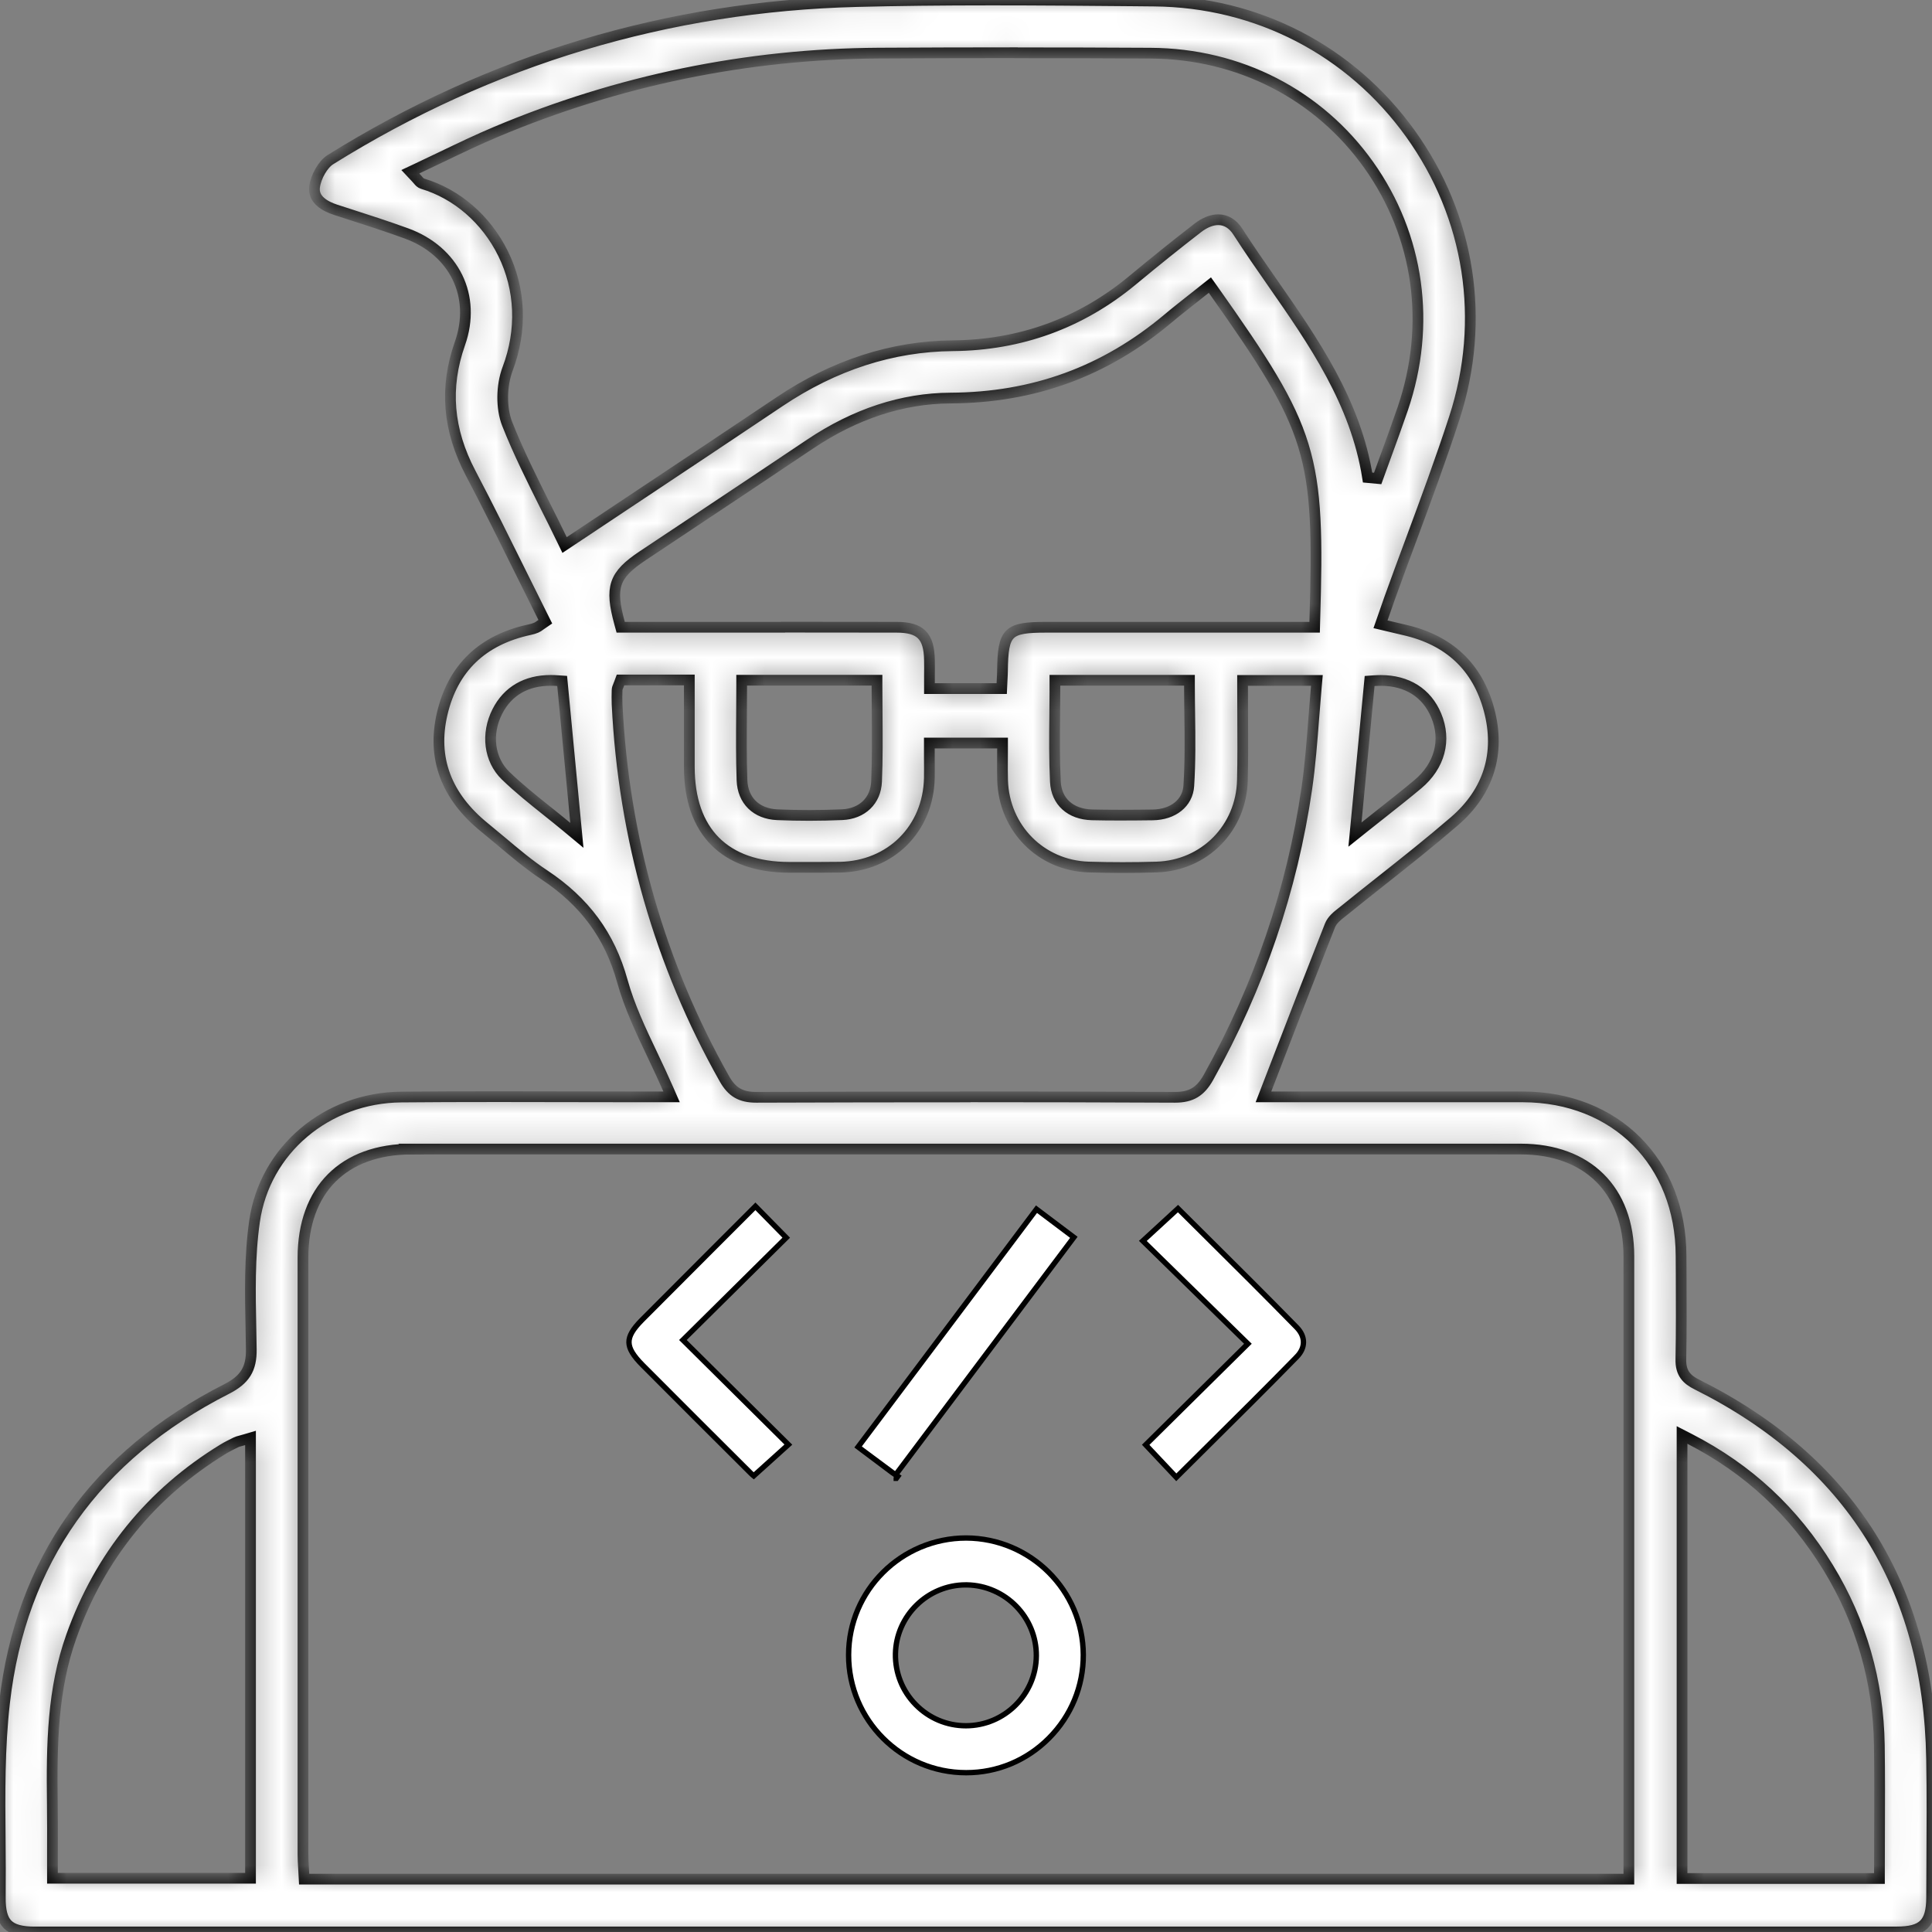 <svg width="72" height="72" viewBox="0 0 72 72" fill="none" xmlns="http://www.w3.org/2000/svg">
<rect x="0" y="0" width="72" height="72" fill="#808080" stroke="none"/>
<g clip-path="url(#clip0_5108_4664)">
<mask id="path-1-inside-1_5108_4664" fill="white">
<path d="M1.311 72C0.798 72 0.471 71.91 0.28 71.716C0.091 71.525 0.006 71.203 0.012 70.704C0.019 69.993 0.014 69.268 0.008 68.566C-0.008 66.876 -0.023 65.13 0.171 63.442C0.776 58.178 3.56 54.251 8.443 51.766C9.126 51.419 9.375 51.018 9.365 50.285C9.361 50.033 9.355 49.782 9.352 49.531C9.324 48.201 9.297 46.827 9.486 45.516C9.867 42.855 12.171 40.907 14.96 40.883C16.024 40.873 17.172 40.869 18.573 40.869C19.45 40.869 20.33 40.869 21.207 40.873C22.084 40.873 22.964 40.877 23.841 40.877H25.028L24.909 40.604C24.718 40.168 24.516 39.737 24.318 39.322C23.872 38.385 23.454 37.5 23.193 36.562C22.723 34.863 21.794 33.604 20.277 32.598C19.723 32.232 19.199 31.791 18.692 31.364C18.483 31.189 18.275 31.016 18.065 30.844C16.625 29.679 16.093 28.25 16.48 26.597C16.878 24.898 17.976 23.843 19.744 23.465C19.83 23.448 19.911 23.422 19.985 23.391C20.036 23.37 20.073 23.343 20.116 23.311C20.133 23.298 20.154 23.282 20.182 23.265L20.322 23.169L20.246 23.017C19.974 22.473 19.703 21.928 19.433 21.382C18.822 20.148 18.192 18.874 17.54 17.634C16.692 16.024 16.561 14.446 17.139 12.806C17.762 11.043 16.939 9.351 15.139 8.696C14.431 8.439 13.704 8.203 12.999 7.977L12.509 7.819C12.116 7.692 11.661 7.439 11.723 6.966C11.776 6.576 12.04 6.118 12.315 5.948C18.295 2.22 24.894 0.238 31.924 0.058C33.438 0.019 35.088 0 36.971 0C38.712 0 40.482 0.016 42.194 0.031L43.004 0.039C46.848 0.072 50.332 1.875 52.563 4.982C54.785 8.074 55.382 11.935 54.201 15.57C53.701 17.11 53.127 18.657 52.573 20.152C52.31 20.86 52.048 21.567 51.793 22.276C51.733 22.444 51.674 22.614 51.612 22.793L51.447 23.265L51.898 23.372C52.054 23.409 52.194 23.442 52.334 23.475C54.005 23.853 55.069 24.857 55.495 26.463C55.923 28.075 55.476 29.507 54.201 30.606C53.312 31.372 52.375 32.117 51.466 32.834C50.999 33.204 50.532 33.575 50.067 33.951L50.001 34.003C49.834 34.134 49.645 34.284 49.563 34.492C48.935 36.083 48.305 37.712 47.698 39.289L47.085 40.877H53.388C54.509 40.875 55.631 40.877 56.752 40.877C60.211 40.885 62.637 43.319 62.648 46.796L62.652 47.486C62.656 48.525 62.662 49.601 62.641 50.657C62.629 51.185 62.872 51.415 63.24 51.598C68.93 54.442 71.874 59.131 71.984 65.535C72.008 66.849 72 68.184 71.992 69.476C71.99 69.887 71.988 70.299 71.986 70.71C71.982 71.684 71.663 71.998 70.673 71.998H37.181C25.224 71.998 13.268 71.998 1.311 71.998V72ZM15.334 42.824C12.803 42.824 11.293 44.337 11.291 46.87C11.289 54.282 11.291 61.696 11.291 69.108C11.291 69.272 11.301 69.433 11.311 69.603C11.315 69.681 11.32 69.763 11.324 69.844L11.334 70.03H60.703V62.947C60.703 57.57 60.703 52.191 60.703 46.814C60.703 44.352 59.16 42.824 56.678 42.822C49.773 42.822 42.871 42.822 35.967 42.822H15.332L15.334 42.824ZM62.685 70.006H70.041V69.811C70.041 69.307 70.041 68.806 70.045 68.307C70.049 67.18 70.053 66.116 70.037 65.029C70.002 62.661 69.364 60.441 68.136 58.429C66.852 56.327 65.162 54.754 62.969 53.623L62.685 53.477V70.004V70.006ZM9.083 53.662C9.036 53.676 8.996 53.688 8.963 53.696C8.894 53.713 8.84 53.729 8.785 53.756C8.632 53.832 8.472 53.91 8.319 54.003C5.626 55.65 3.723 57.997 2.661 60.977C1.955 62.955 1.922 64.98 1.951 67.233C1.959 67.827 1.957 68.428 1.955 69.01C1.955 69.275 1.955 69.998 1.955 69.998H9.336V53.588L9.085 53.662H9.083ZM35.973 40.875C38.656 40.875 41.286 40.881 43.793 40.893C44.392 40.893 44.737 40.684 45.035 40.152C46.922 36.771 48.155 33.152 48.7 29.394C48.826 28.525 48.894 27.634 48.96 26.773C48.992 26.373 49.023 25.972 49.058 25.57L49.077 25.358H46.307V25.553C46.307 25.929 46.309 26.299 46.311 26.669C46.315 27.496 46.32 28.277 46.301 29.074C46.26 30.863 44.887 32.255 43.105 32.312C42.686 32.325 42.26 32.331 41.84 32.331C41.42 32.331 40.99 32.325 40.566 32.312C38.792 32.255 37.416 30.866 37.364 29.076C37.356 28.805 37.358 28.527 37.36 28.26C37.36 28.135 37.362 28.008 37.362 27.886V27.691H34.634V28.258C34.636 28.511 34.638 28.751 34.634 28.993C34.595 30.885 33.195 32.284 31.3 32.318C31.047 32.321 30.792 32.323 30.539 32.323C30.337 32.323 30.133 32.323 29.93 32.323H29.409C27.012 32.319 25.691 30.992 25.689 28.583C25.689 27.886 25.689 25.535 25.689 25.535V25.34H23.125L23.078 25.467C23.065 25.502 23.053 25.529 23.044 25.553C23.02 25.607 22.999 25.658 22.997 25.722C22.993 25.888 22.989 26.067 22.997 26.247C23.242 31.238 24.588 35.935 26.997 40.205C27.277 40.7 27.607 40.893 28.179 40.893C30.88 40.883 33.498 40.879 35.973 40.879V40.875ZM20.524 25.356C19.61 25.356 18.923 25.755 18.536 26.512C18.108 27.352 18.23 28.312 18.841 28.905C19.322 29.371 19.841 29.786 20.392 30.226C20.635 30.421 20.884 30.62 21.137 30.83L21.499 31.131L20.95 25.377L20.787 25.366C20.697 25.358 20.608 25.356 20.522 25.356H20.524ZM51.46 25.358C51.377 25.358 51.293 25.362 51.205 25.367L51.042 25.379L50.495 31.103L50.853 30.817C51.087 30.63 51.31 30.454 51.524 30.285C51.983 29.922 52.415 29.581 52.834 29.23C53.655 28.544 53.911 27.584 53.522 26.66C53.17 25.82 52.437 25.358 51.456 25.358H51.46ZM27.64 25.545C27.64 25.905 27.639 26.26 27.635 26.613C27.629 27.461 27.623 28.26 27.652 29.076C27.679 29.834 28.183 30.328 28.967 30.363C29.366 30.38 29.769 30.388 30.164 30.388C30.559 30.388 30.983 30.378 31.384 30.361C32.134 30.326 32.638 29.84 32.667 29.125C32.703 28.291 32.695 27.437 32.689 26.611C32.685 26.258 32.683 25.904 32.683 25.545V25.35H27.64V25.545ZM39.315 25.547C39.315 25.907 39.311 26.266 39.307 26.621C39.297 27.484 39.29 28.299 39.331 29.133C39.367 29.873 39.891 30.345 40.696 30.367C41.013 30.374 41.352 30.378 41.731 30.378C42.14 30.378 42.55 30.374 42.959 30.369C43.721 30.359 44.262 29.924 44.303 29.287C44.361 28.398 44.35 27.496 44.338 26.623C44.334 26.264 44.328 25.904 44.328 25.547V25.352H39.313V25.547H39.315ZM29.179 23.372C30.59 23.372 31.998 23.372 33.409 23.376C34.302 23.376 34.624 23.699 34.638 24.604C34.642 24.797 34.64 24.989 34.638 25.186V25.662H37.331L37.348 25.299C37.354 25.188 37.36 25.093 37.36 24.995C37.379 23.541 37.548 23.376 39 23.376H48.992L48.997 23.187C49.188 16.88 48.939 16.069 45.208 10.791L45.089 10.624L44.928 10.752C44.77 10.879 44.616 11 44.465 11.119C44.14 11.376 43.83 11.618 43.527 11.873C41.173 13.849 38.519 14.818 35.414 14.835C33.629 14.845 31.87 15.422 30.189 16.55C28.753 17.515 27.312 18.474 25.872 19.433L23.946 20.715C22.872 21.433 22.721 21.879 23.092 23.233L23.131 23.376H29.175L29.179 23.372ZM37.858 1.965C36.154 1.965 34.432 1.97 32.739 1.98C27.837 2.009 23.041 2.996 18.487 4.913C17.81 5.198 17.163 5.508 16.478 5.837C16.166 5.985 15.853 6.137 15.536 6.285L15.291 6.4L15.476 6.597C15.523 6.646 15.554 6.685 15.579 6.712C15.63 6.773 15.674 6.823 15.752 6.847C17.028 7.229 18.12 8.178 18.746 9.445C19.402 10.774 19.464 12.304 18.917 13.748C18.68 14.377 18.674 15.217 18.9 15.794C19.314 16.843 19.832 17.876 20.331 18.876C20.536 19.283 20.742 19.694 20.942 20.111L21.04 20.312C21.04 20.312 22.824 19.125 23.613 18.599C25.485 17.353 27.253 16.178 29.055 14.968C31.084 13.606 33.255 12.904 35.508 12.884C38.027 12.863 40.278 12.043 42.2 10.45C43.074 9.725 43.871 9.086 44.64 8.492C44.898 8.293 45.161 8.188 45.402 8.188C45.692 8.188 45.945 8.343 46.134 8.638C46.548 9.283 46.995 9.926 47.429 10.548C48.951 12.732 50.525 14.993 50.966 17.796L51.342 17.831C51.441 17.556 51.54 17.283 51.641 17.009C51.853 16.428 52.073 15.827 52.277 15.231C53.345 12.101 52.886 8.794 51.015 6.157C49.145 3.522 46.182 2 42.883 1.982C41.212 1.972 39.521 1.968 37.862 1.968L37.858 1.965Z"/>
</mask>
<path d="M1.311 72C0.798 72 0.471 71.91 0.28 71.716C0.091 71.525 0.006 71.203 0.012 70.704C0.019 69.993 0.014 69.268 0.008 68.566C-0.008 66.876 -0.023 65.13 0.171 63.442C0.776 58.178 3.56 54.251 8.443 51.766C9.126 51.419 9.375 51.018 9.365 50.285C9.361 50.033 9.355 49.782 9.352 49.531C9.324 48.201 9.297 46.827 9.486 45.516C9.867 42.855 12.171 40.907 14.96 40.883C16.024 40.873 17.172 40.869 18.573 40.869C19.45 40.869 20.33 40.869 21.207 40.873C22.084 40.873 22.964 40.877 23.841 40.877H25.028L24.909 40.604C24.718 40.168 24.516 39.737 24.318 39.322C23.872 38.385 23.454 37.5 23.193 36.562C22.723 34.863 21.794 33.604 20.277 32.598C19.723 32.232 19.199 31.791 18.692 31.364C18.483 31.189 18.275 31.016 18.065 30.844C16.625 29.679 16.093 28.25 16.48 26.597C16.878 24.898 17.976 23.843 19.744 23.465C19.83 23.448 19.911 23.422 19.985 23.391C20.036 23.37 20.073 23.343 20.116 23.311C20.133 23.298 20.154 23.282 20.182 23.265L20.322 23.169L20.246 23.017C19.974 22.473 19.703 21.928 19.433 21.382C18.822 20.148 18.192 18.874 17.54 17.634C16.692 16.024 16.561 14.446 17.139 12.806C17.762 11.043 16.939 9.351 15.139 8.696C14.431 8.439 13.704 8.203 12.999 7.977L12.509 7.819C12.116 7.692 11.661 7.439 11.723 6.966C11.776 6.576 12.04 6.118 12.315 5.948C18.295 2.22 24.894 0.238 31.924 0.058C33.438 0.019 35.088 0 36.971 0C38.712 0 40.482 0.016 42.194 0.031L43.004 0.039C46.848 0.072 50.332 1.875 52.563 4.982C54.785 8.074 55.382 11.935 54.201 15.57C53.701 17.11 53.127 18.657 52.573 20.152C52.31 20.86 52.048 21.567 51.793 22.276C51.733 22.444 51.674 22.614 51.612 22.793L51.447 23.265L51.898 23.372C52.054 23.409 52.194 23.442 52.334 23.475C54.005 23.853 55.069 24.857 55.495 26.463C55.923 28.075 55.476 29.507 54.201 30.606C53.312 31.372 52.375 32.117 51.466 32.834C50.999 33.204 50.532 33.575 50.067 33.951L50.001 34.003C49.834 34.134 49.645 34.284 49.563 34.492C48.935 36.083 48.305 37.712 47.698 39.289L47.085 40.877H53.388C54.509 40.875 55.631 40.877 56.752 40.877C60.211 40.885 62.637 43.319 62.648 46.796L62.652 47.486C62.656 48.525 62.662 49.601 62.641 50.657C62.629 51.185 62.872 51.415 63.24 51.598C68.93 54.442 71.874 59.131 71.984 65.535C72.008 66.849 72 68.184 71.992 69.476C71.99 69.887 71.988 70.299 71.986 70.71C71.982 71.684 71.663 71.998 70.673 71.998H37.181C25.224 71.998 13.268 71.998 1.311 71.998V72ZM15.334 42.824C12.803 42.824 11.293 44.337 11.291 46.87C11.289 54.282 11.291 61.696 11.291 69.108C11.291 69.272 11.301 69.433 11.311 69.603C11.315 69.681 11.32 69.763 11.324 69.844L11.334 70.03H60.703V62.947C60.703 57.57 60.703 52.191 60.703 46.814C60.703 44.352 59.16 42.824 56.678 42.822C49.773 42.822 42.871 42.822 35.967 42.822H15.332L15.334 42.824ZM62.685 70.006H70.041V69.811C70.041 69.307 70.041 68.806 70.045 68.307C70.049 67.18 70.053 66.116 70.037 65.029C70.002 62.661 69.364 60.441 68.136 58.429C66.852 56.327 65.162 54.754 62.969 53.623L62.685 53.477V70.004V70.006ZM9.083 53.662C9.036 53.676 8.996 53.688 8.963 53.696C8.894 53.713 8.84 53.729 8.785 53.756C8.632 53.832 8.472 53.91 8.319 54.003C5.626 55.65 3.723 57.997 2.661 60.977C1.955 62.955 1.922 64.98 1.951 67.233C1.959 67.827 1.957 68.428 1.955 69.01C1.955 69.275 1.955 69.998 1.955 69.998H9.336V53.588L9.085 53.662H9.083ZM35.973 40.875C38.656 40.875 41.286 40.881 43.793 40.893C44.392 40.893 44.737 40.684 45.035 40.152C46.922 36.771 48.155 33.152 48.7 29.394C48.826 28.525 48.894 27.634 48.96 26.773C48.992 26.373 49.023 25.972 49.058 25.57L49.077 25.358H46.307V25.553C46.307 25.929 46.309 26.299 46.311 26.669C46.315 27.496 46.32 28.277 46.301 29.074C46.26 30.863 44.887 32.255 43.105 32.312C42.686 32.325 42.26 32.331 41.84 32.331C41.42 32.331 40.99 32.325 40.566 32.312C38.792 32.255 37.416 30.866 37.364 29.076C37.356 28.805 37.358 28.527 37.36 28.26C37.36 28.135 37.362 28.008 37.362 27.886V27.691H34.634V28.258C34.636 28.511 34.638 28.751 34.634 28.993C34.595 30.885 33.195 32.284 31.3 32.318C31.047 32.321 30.792 32.323 30.539 32.323C30.337 32.323 30.133 32.323 29.93 32.323H29.409C27.012 32.319 25.691 30.992 25.689 28.583C25.689 27.886 25.689 25.535 25.689 25.535V25.34H23.125L23.078 25.467C23.065 25.502 23.053 25.529 23.044 25.553C23.02 25.607 22.999 25.658 22.997 25.722C22.993 25.888 22.989 26.067 22.997 26.247C23.242 31.238 24.588 35.935 26.997 40.205C27.277 40.7 27.607 40.893 28.179 40.893C30.88 40.883 33.498 40.879 35.973 40.879V40.875ZM20.524 25.356C19.61 25.356 18.923 25.755 18.536 26.512C18.108 27.352 18.23 28.312 18.841 28.905C19.322 29.371 19.841 29.786 20.392 30.226C20.635 30.421 20.884 30.62 21.137 30.83L21.499 31.131L20.95 25.377L20.787 25.366C20.697 25.358 20.608 25.356 20.522 25.356H20.524ZM51.46 25.358C51.377 25.358 51.293 25.362 51.205 25.367L51.042 25.379L50.495 31.103L50.853 30.817C51.087 30.63 51.31 30.454 51.524 30.285C51.983 29.922 52.415 29.581 52.834 29.23C53.655 28.544 53.911 27.584 53.522 26.66C53.17 25.82 52.437 25.358 51.456 25.358H51.46ZM27.64 25.545C27.64 25.905 27.639 26.26 27.635 26.613C27.629 27.461 27.623 28.26 27.652 29.076C27.679 29.834 28.183 30.328 28.967 30.363C29.366 30.38 29.769 30.388 30.164 30.388C30.559 30.388 30.983 30.378 31.384 30.361C32.134 30.326 32.638 29.84 32.667 29.125C32.703 28.291 32.695 27.437 32.689 26.611C32.685 26.258 32.683 25.904 32.683 25.545V25.35H27.64V25.545ZM39.315 25.547C39.315 25.907 39.311 26.266 39.307 26.621C39.297 27.484 39.29 28.299 39.331 29.133C39.367 29.873 39.891 30.345 40.696 30.367C41.013 30.374 41.352 30.378 41.731 30.378C42.14 30.378 42.55 30.374 42.959 30.369C43.721 30.359 44.262 29.924 44.303 29.287C44.361 28.398 44.35 27.496 44.338 26.623C44.334 26.264 44.328 25.904 44.328 25.547V25.352H39.313V25.547H39.315ZM29.179 23.372C30.59 23.372 31.998 23.372 33.409 23.376C34.302 23.376 34.624 23.699 34.638 24.604C34.642 24.797 34.64 24.989 34.638 25.186V25.662H37.331L37.348 25.299C37.354 25.188 37.36 25.093 37.36 24.995C37.379 23.541 37.548 23.376 39 23.376H48.992L48.997 23.187C49.188 16.88 48.939 16.069 45.208 10.791L45.089 10.624L44.928 10.752C44.77 10.879 44.616 11 44.465 11.119C44.14 11.376 43.83 11.618 43.527 11.873C41.173 13.849 38.519 14.818 35.414 14.835C33.629 14.845 31.87 15.422 30.189 16.55C28.753 17.515 27.312 18.474 25.872 19.433L23.946 20.715C22.872 21.433 22.721 21.879 23.092 23.233L23.131 23.376H29.175L29.179 23.372ZM37.858 1.965C36.154 1.965 34.432 1.97 32.739 1.98C27.837 2.009 23.041 2.996 18.487 4.913C17.81 5.198 17.163 5.508 16.478 5.837C16.166 5.985 15.853 6.137 15.536 6.285L15.291 6.4L15.476 6.597C15.523 6.646 15.554 6.685 15.579 6.712C15.63 6.773 15.674 6.823 15.752 6.847C17.028 7.229 18.12 8.178 18.746 9.445C19.402 10.774 19.464 12.304 18.917 13.748C18.68 14.377 18.674 15.217 18.9 15.794C19.314 16.843 19.832 17.876 20.331 18.876C20.536 19.283 20.742 19.694 20.942 20.111L21.04 20.312C21.04 20.312 22.824 19.125 23.613 18.599C25.485 17.353 27.253 16.178 29.055 14.968C31.084 13.606 33.255 12.904 35.508 12.884C38.027 12.863 40.278 12.043 42.2 10.45C43.074 9.725 43.871 9.086 44.64 8.492C44.898 8.293 45.161 8.188 45.402 8.188C45.692 8.188 45.945 8.343 46.134 8.638C46.548 9.283 46.995 9.926 47.429 10.548C48.951 12.732 50.525 14.993 50.966 17.796L51.342 17.831C51.441 17.556 51.54 17.283 51.641 17.009C51.853 16.428 52.073 15.827 52.277 15.231C53.345 12.101 52.886 8.794 51.015 6.157C49.145 3.522 46.182 2 42.883 1.982C41.212 1.972 39.521 1.968 37.862 1.968L37.858 1.965Z" fill="white" stroke="black" stroke-width="0.4" mask="url(#path-1-inside-1_5108_4664)"/>
<path d="M31.625 61.677V61.676C31.625 59.273 33.592 57.317 36.008 57.317C38.412 57.327 40.359 59.278 40.371 61.667C40.376 62.837 39.922 63.94 39.094 64.773C38.267 65.606 37.172 66.063 36.008 66.063H36.006H36.004C33.589 66.063 31.624 64.095 31.625 61.677ZM33.371 61.632L33.371 61.632C33.359 62.343 33.626 63.017 34.125 63.526C34.624 64.034 35.288 64.314 35.996 64.314C37.434 64.314 38.611 63.143 38.621 61.706L38.621 61.706C38.629 60.273 37.469 59.089 36.033 59.064L36.033 59.064H36.031H35.99C35.99 59.064 35.989 59.064 35.988 59.064C34.571 59.065 33.397 60.215 33.371 61.632Z" fill="white" stroke="black" stroke-width="0.2"/>
<path d="M27.972 54.895L27.972 54.895C26.629 53.558 25.289 52.221 23.955 50.881L23.955 50.881C23.597 50.522 23.443 50.264 23.44 50.025C23.436 49.788 23.581 49.535 23.928 49.186C24.786 48.322 25.646 47.461 26.511 46.597C26.685 46.423 26.86 46.248 27.034 46.074L27.034 46.074L28.152 44.956L29.301 46.125L25.522 49.867L25.45 49.938L25.522 50.009L29.38 53.836L28.089 55.001C28.05 54.969 28.009 54.933 27.972 54.895Z" fill="white" stroke="black" stroke-width="0.2"/>
<path d="M46.433 50.007L42.59 46.245L43.9 45.04C44.247 45.387 44.6 45.736 44.953 46.086L44.953 46.086C46.061 47.185 47.205 48.323 48.323 49.466L48.323 49.466C48.496 49.643 48.576 49.834 48.576 50.019C48.576 50.203 48.496 50.394 48.323 50.569L48.323 50.57C47.213 51.705 46.059 52.849 44.943 53.956L44.943 53.956C44.574 54.322 44.205 54.687 43.837 55.055L42.696 53.844L46.434 50.149L46.506 50.078L46.433 50.007Z" fill="white" stroke="black" stroke-width="0.2"/>
<path d="M33.376 54.963C33.332 54.935 33.294 54.91 33.258 54.884C32.895 54.613 32.533 54.342 32.146 54.05L33.376 54.963ZM33.376 54.963L40.019 46.111L38.627 45.063L31.979 53.923L32.146 54.05L33.376 54.963ZM33.46 55.017L33.404 55.093H33.401L33.401 55.089L33.45 55.01C33.453 55.012 33.457 55.015 33.46 55.017Z" fill="white" stroke="black" stroke-width="0.2"/>
</g>
<defs>
<clipPath id="clip0_5108_4664">
<rect width="72" height="72" fill="white"/>
</clipPath>
</defs>
</svg>
